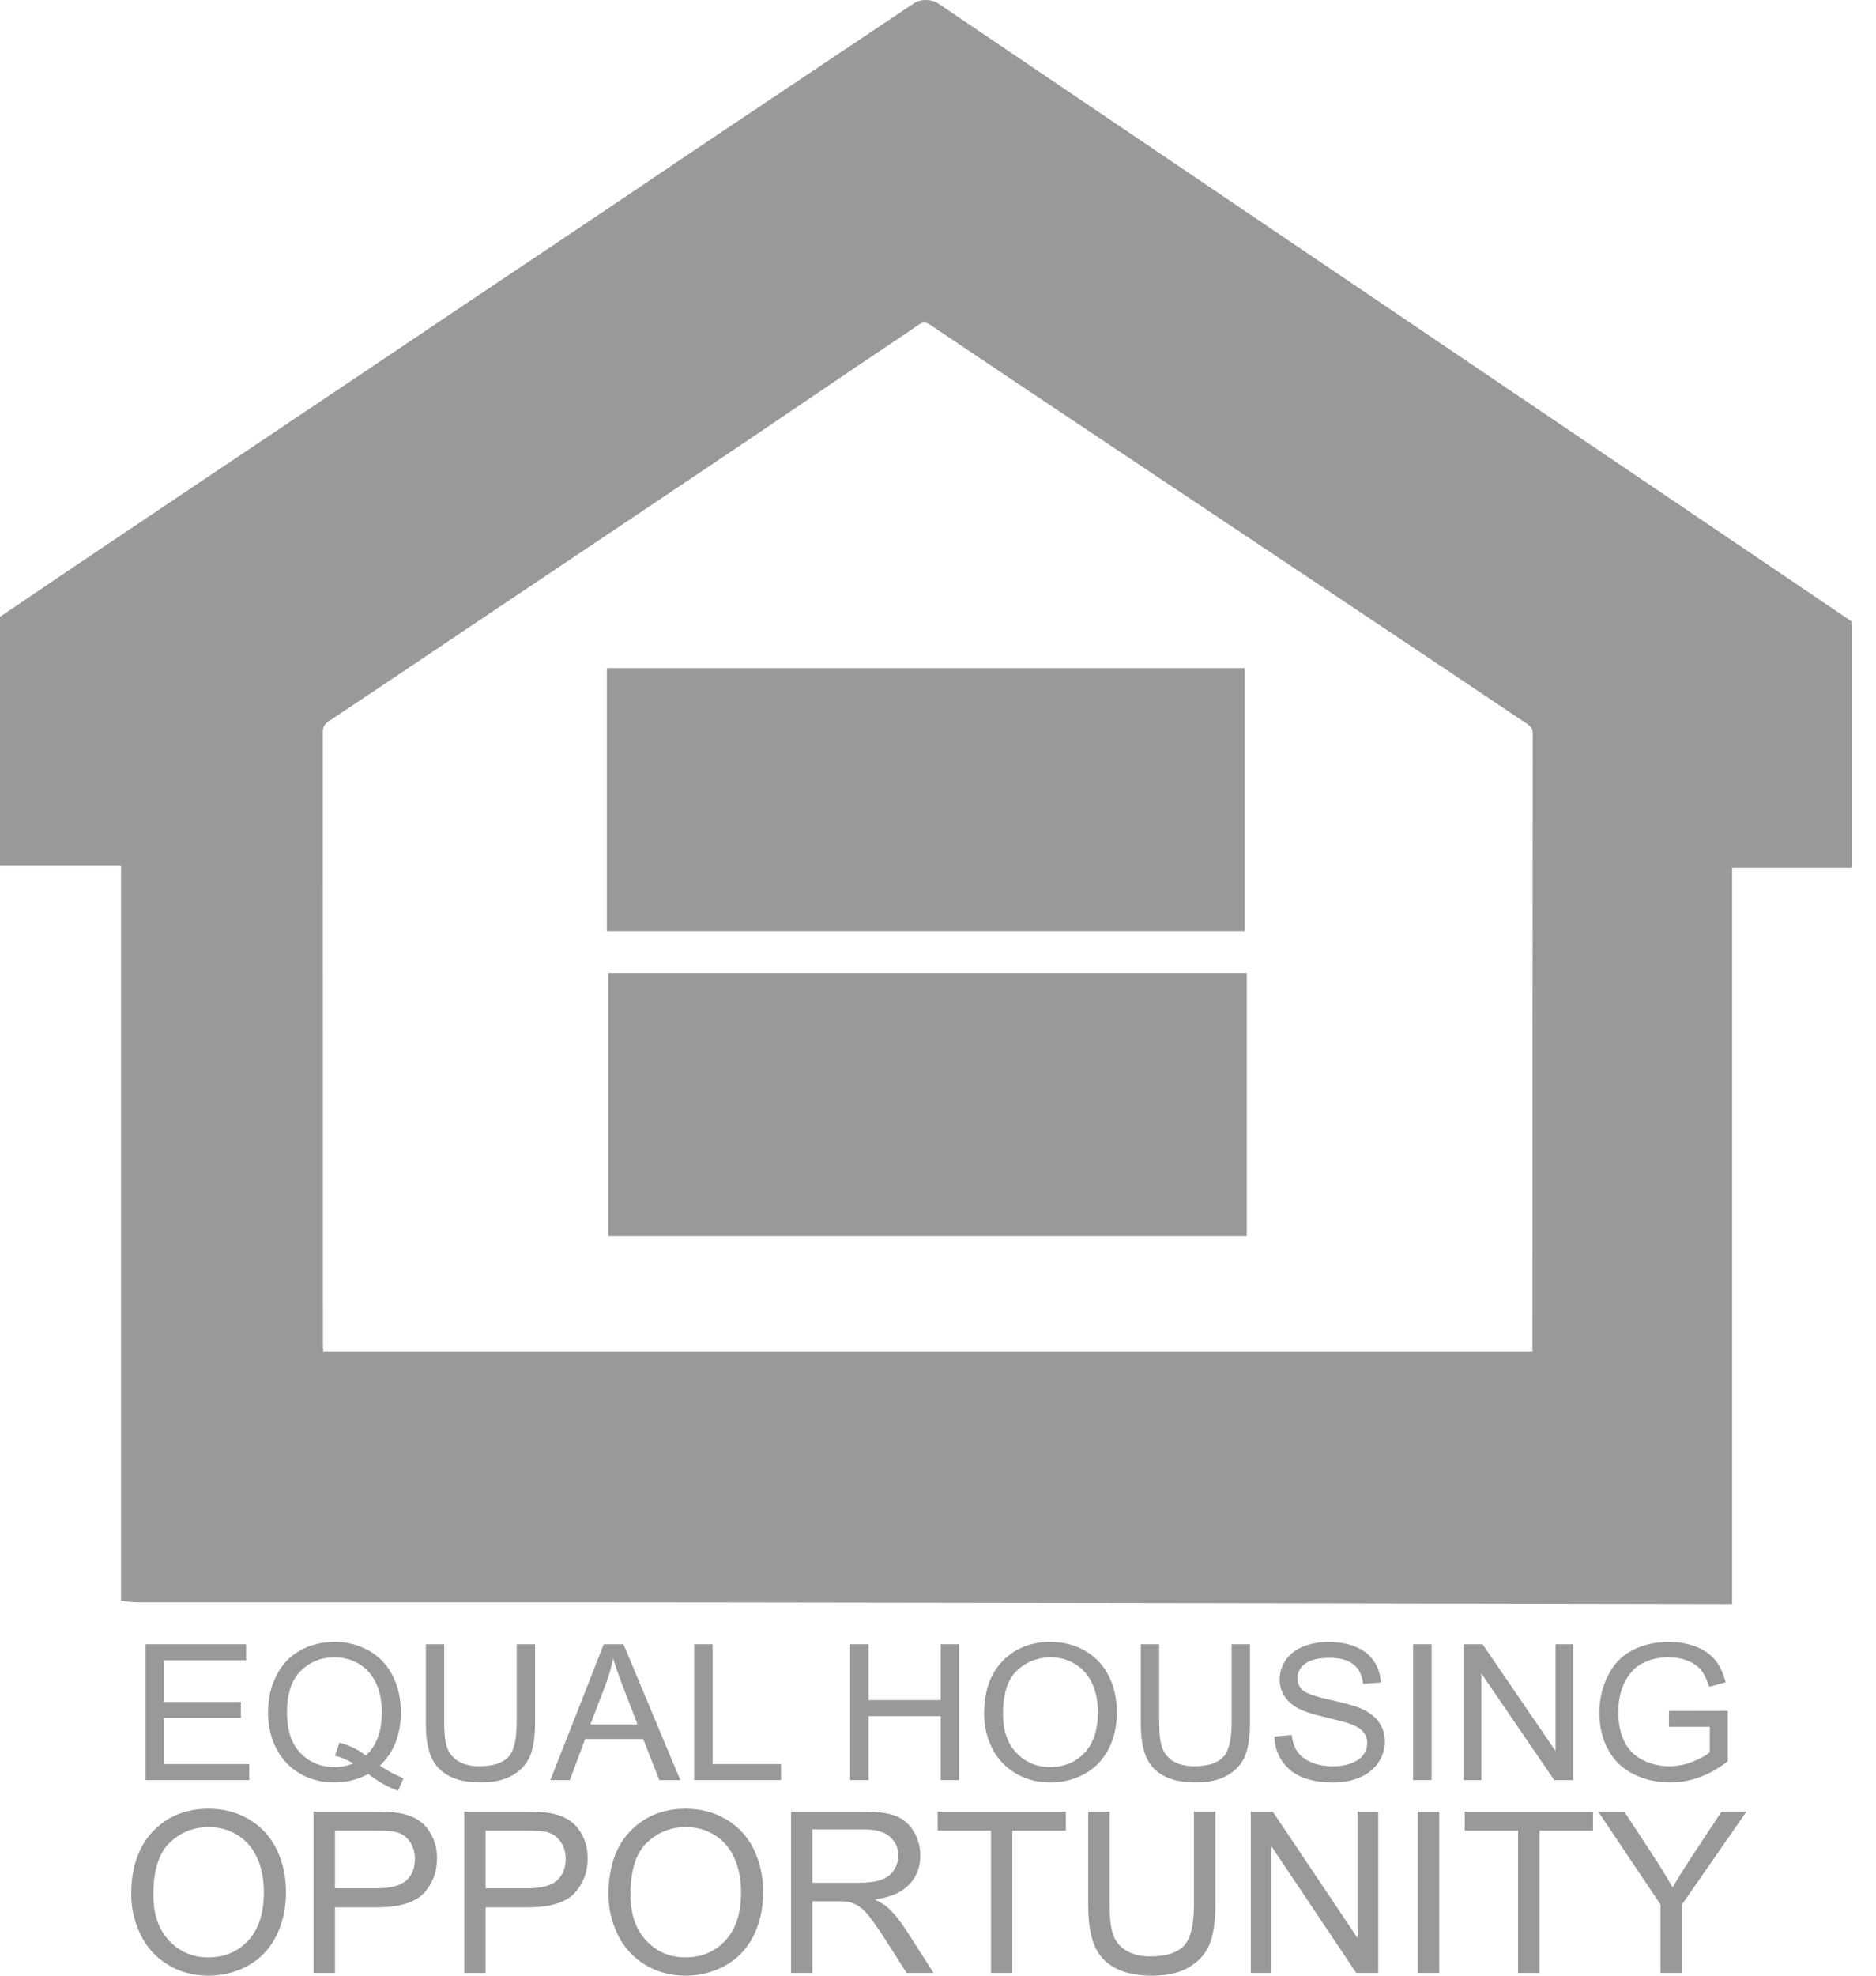 <svg width="38" height="40" viewBox="0 0 38 40" fill="none" xmlns="http://www.w3.org/2000/svg">
<g clip-path="url(#clip0_350_556)">
<path d="M12.321 25.028V19.702H25.255V25.028H12.321Z" fill="#999999"/>
<path d="M25.211 13.526V18.855H12.293V13.526H25.211Z" fill="#999999"/>
<path d="M2.95 36.041V33.29H4.984V33.615H3.322V34.458H4.878V34.78H3.322V35.717H5.049V36.041H2.95V36.041Z" fill="#999999"/>
<path d="M7.695 35.747C7.868 35.863 8.027 35.948 8.173 36.002L8.063 36.255C7.861 36.184 7.66 36.071 7.459 35.917C7.25 36.031 7.02 36.088 6.768 36.088C6.516 36.088 6.283 36.028 6.075 35.908C5.868 35.788 5.709 35.619 5.597 35.401C5.485 35.184 5.429 34.939 5.429 34.666C5.429 34.393 5.485 34.147 5.598 33.925C5.71 33.702 5.871 33.532 6.079 33.416C6.286 33.3 6.519 33.242 6.776 33.242C7.033 33.242 7.269 33.302 7.478 33.422C7.687 33.543 7.845 33.712 7.955 33.929C8.065 34.146 8.119 34.391 8.119 34.664C8.119 34.89 8.084 35.094 8.014 35.275C7.943 35.456 7.837 35.613 7.695 35.747ZM6.876 35.282C7.091 35.34 7.267 35.428 7.407 35.544C7.626 35.349 7.735 35.056 7.735 34.664C7.735 34.441 7.697 34.247 7.619 34.081C7.542 33.914 7.429 33.785 7.28 33.693C7.131 33.601 6.963 33.555 6.778 33.555C6.501 33.555 6.27 33.648 6.087 33.834C5.904 34.019 5.813 34.297 5.813 34.666C5.813 35.036 5.903 35.299 6.084 35.49C6.266 35.681 6.496 35.777 6.778 35.777C6.911 35.777 7.036 35.753 7.154 35.704C7.037 35.631 6.915 35.578 6.786 35.547L6.876 35.282V35.282Z" fill="#999999"/>
<path d="M10.466 33.29H10.838V34.88C10.838 35.157 10.806 35.376 10.742 35.538C10.678 35.701 10.563 35.833 10.396 35.935C10.229 36.037 10.01 36.088 9.739 36.088C9.468 36.088 9.26 36.044 9.093 35.955C8.925 35.866 8.805 35.737 8.734 35.569C8.662 35.401 8.626 35.171 8.626 34.88V33.29H8.998V34.877C8.998 35.117 9.021 35.292 9.066 35.406C9.112 35.519 9.19 35.606 9.301 35.668C9.411 35.729 9.547 35.76 9.706 35.76C9.98 35.76 10.175 35.699 10.292 35.578C10.408 35.456 10.466 35.223 10.466 34.877V33.29L10.466 33.29Z" fill="#999999"/>
<path d="M11.148 36.041L12.229 33.29H12.629L13.78 36.041H13.356L13.028 35.208H11.852L11.543 36.041H11.148ZM11.96 34.912H12.913L12.62 34.15C12.53 33.918 12.464 33.728 12.42 33.579C12.384 33.755 12.334 33.931 12.268 34.104L11.96 34.911V34.912Z" fill="#999999"/>
<path d="M14.062 36.041V33.29H14.435V35.717H15.82V36.041H14.062Z" fill="#999999"/>
<path d="M17.22 36.041V33.29H17.593V34.42H19.055V33.29H19.427V36.041H19.055V34.745H17.593V36.041H17.22Z" fill="#999999"/>
<path d="M19.933 34.702C19.933 34.245 20.058 33.887 20.309 33.629C20.56 33.371 20.883 33.242 21.28 33.242C21.539 33.242 21.774 33.303 21.982 33.424C22.191 33.545 22.349 33.714 22.459 33.931C22.569 34.148 22.623 34.394 22.623 34.67C22.623 34.945 22.566 35.198 22.451 35.419C22.335 35.639 22.172 35.806 21.961 35.919C21.75 36.032 21.523 36.089 21.278 36.089C21.014 36.089 20.777 36.026 20.569 35.901C20.36 35.776 20.202 35.605 20.094 35.389C19.987 35.172 19.933 34.943 19.933 34.702ZM20.317 34.707C20.317 35.039 20.408 35.3 20.59 35.491C20.772 35.682 21.001 35.777 21.276 35.777C21.551 35.777 21.787 35.681 21.968 35.488C22.148 35.296 22.239 35.023 22.239 34.668C22.239 34.444 22.2 34.249 22.123 34.082C22.045 33.915 21.932 33.785 21.783 33.693C21.634 33.601 21.467 33.555 21.281 33.555C21.018 33.555 20.791 33.643 20.601 33.821C20.411 33.998 20.316 34.293 20.316 34.707H20.317Z" fill="#999999"/>
<path d="M24.948 33.29H25.32V34.88C25.32 35.157 25.288 35.376 25.225 35.538C25.161 35.701 25.046 35.833 24.878 35.935C24.712 36.037 24.492 36.088 24.221 36.088C23.95 36.088 23.742 36.044 23.575 35.955C23.407 35.866 23.288 35.737 23.216 35.569C23.144 35.401 23.108 35.171 23.108 34.88V33.29H23.481V34.877C23.481 35.117 23.503 35.292 23.549 35.406C23.594 35.519 23.672 35.606 23.782 35.668C23.893 35.729 24.029 35.76 24.188 35.76C24.462 35.76 24.657 35.699 24.773 35.578C24.89 35.456 24.948 35.223 24.948 34.877V33.29V33.29Z" fill="#999999"/>
<path d="M25.814 35.158L26.165 35.128C26.181 35.265 26.22 35.378 26.281 35.467C26.342 35.555 26.436 35.626 26.564 35.68C26.692 35.735 26.836 35.762 26.996 35.762C27.138 35.762 27.263 35.741 27.372 35.7C27.48 35.659 27.561 35.602 27.614 35.53C27.667 35.458 27.694 35.38 27.694 35.295C27.694 35.209 27.668 35.133 27.617 35.069C27.566 35.004 27.482 34.95 27.364 34.907C27.288 34.878 27.122 34.833 26.863 34.772C26.604 34.711 26.423 34.654 26.32 34.6C26.186 34.531 26.086 34.446 26.02 34.344C25.954 34.242 25.921 34.128 25.921 34.002C25.921 33.863 25.962 33.733 26.042 33.612C26.123 33.492 26.241 33.4 26.395 33.337C26.55 33.275 26.722 33.243 26.911 33.243C27.12 33.243 27.304 33.276 27.463 33.342C27.622 33.408 27.745 33.505 27.83 33.632C27.916 33.76 27.962 33.904 27.968 34.065L27.611 34.092C27.592 33.918 27.527 33.786 27.417 33.698C27.306 33.609 27.143 33.565 26.927 33.565C26.711 33.565 26.538 33.605 26.435 33.685C26.332 33.766 26.28 33.863 26.28 33.977C26.28 34.076 26.317 34.157 26.39 34.221C26.461 34.285 26.648 34.35 26.951 34.417C27.253 34.484 27.461 34.543 27.573 34.593C27.737 34.667 27.858 34.76 27.936 34.873C28.014 34.987 28.053 35.117 28.053 35.265C28.053 35.413 28.01 35.549 27.924 35.679C27.839 35.808 27.716 35.909 27.555 35.981C27.395 36.053 27.214 36.089 27.013 36.089C26.759 36.089 26.545 36.053 26.373 35.98C26.201 35.908 26.066 35.798 25.968 35.653C25.871 35.507 25.819 35.342 25.814 35.158L25.814 35.158Z" fill="#999999"/>
<path d="M28.624 36.041V33.29H28.997V36.041H28.624Z" fill="#999999"/>
<path d="M29.649 36.041V33.29H30.031L31.508 35.45V33.29H31.865V36.041H31.483L30.006 33.88V36.041H29.649H29.649Z" fill="#999999"/>
<path d="M33.806 34.962V34.64L34.997 34.638V35.659C34.814 35.801 34.626 35.909 34.431 35.98C34.237 36.052 34.038 36.088 33.833 36.088C33.556 36.088 33.305 36.031 33.08 35.915C32.854 35.799 32.683 35.632 32.568 35.413C32.453 35.194 32.396 34.949 32.396 34.679C32.396 34.409 32.453 34.162 32.568 33.929C32.682 33.697 32.847 33.525 33.062 33.413C33.277 33.3 33.524 33.243 33.804 33.243C34.007 33.243 34.191 33.276 34.356 33.34C34.52 33.404 34.649 33.494 34.742 33.609C34.835 33.724 34.906 33.874 34.955 34.06L34.62 34.15C34.577 34.01 34.525 33.9 34.462 33.819C34.4 33.74 34.31 33.675 34.194 33.627C34.077 33.579 33.948 33.555 33.806 33.555C33.636 33.555 33.489 33.58 33.365 33.631C33.241 33.681 33.141 33.748 33.065 33.831C32.989 33.913 32.93 34.004 32.887 34.103C32.816 34.273 32.78 34.458 32.78 34.656C32.78 34.902 32.823 35.107 32.909 35.272C32.996 35.437 33.121 35.56 33.286 35.64C33.451 35.72 33.627 35.76 33.812 35.76C33.974 35.76 34.131 35.73 34.284 35.669C34.438 35.608 34.554 35.544 34.633 35.475V34.962H33.807H33.806Z" fill="#999999"/>
<path d="M2.659 38.353C2.659 37.81 2.804 37.386 3.097 37.079C3.389 36.772 3.766 36.619 4.228 36.619C4.53 36.619 4.803 36.691 5.045 36.835C5.288 36.979 5.473 37.18 5.601 37.438C5.728 37.696 5.792 37.988 5.792 38.315C5.792 38.642 5.725 38.943 5.591 39.205C5.457 39.466 5.267 39.664 5.021 39.798C4.775 39.933 4.51 40 4.226 40C3.917 40 3.641 39.926 3.399 39.777C3.156 39.629 2.972 39.426 2.847 39.169C2.722 38.912 2.659 38.64 2.659 38.353H2.659ZM3.106 38.359C3.106 38.753 3.212 39.064 3.424 39.29C3.637 39.517 3.903 39.63 4.223 39.63C4.544 39.63 4.818 39.516 5.029 39.287C5.24 39.058 5.345 38.733 5.345 38.313C5.345 38.047 5.3 37.815 5.21 37.617C5.12 37.418 4.988 37.264 4.814 37.155C4.641 37.046 4.446 36.991 4.23 36.991C3.923 36.991 3.659 37.096 3.438 37.307C3.217 37.517 3.106 37.868 3.106 38.36V38.359Z" fill="#999999"/>
<path d="M6.351 39.944V36.677H7.587C7.804 36.677 7.97 36.688 8.085 36.708C8.246 36.735 8.381 36.786 8.489 36.861C8.598 36.936 8.686 37.041 8.752 37.176C8.819 37.311 8.852 37.46 8.852 37.622C8.852 37.9 8.763 38.135 8.586 38.328C8.408 38.52 8.088 38.616 7.625 38.616H6.785V39.945H6.351L6.351 39.944ZM6.784 38.23H7.631C7.912 38.23 8.11 38.178 8.228 38.074C8.346 37.97 8.405 37.824 8.405 37.635C8.405 37.498 8.37 37.382 8.301 37.284C8.232 37.187 8.14 37.123 8.027 37.092C7.954 37.072 7.819 37.063 7.623 37.063H6.785V38.231L6.784 38.23Z" fill="#999999"/>
<path d="M9.403 39.944V36.677H10.639C10.857 36.677 11.023 36.688 11.137 36.708C11.298 36.735 11.433 36.786 11.542 36.861C11.651 36.936 11.738 37.041 11.805 37.176C11.871 37.311 11.904 37.46 11.904 37.622C11.904 37.9 11.815 38.135 11.638 38.328C11.461 38.52 11.14 38.616 10.677 38.616H9.837V39.945H9.404L9.403 39.944ZM9.837 38.23H10.684C10.964 38.23 11.163 38.178 11.281 38.074C11.399 37.97 11.458 37.824 11.458 37.635C11.458 37.498 11.423 37.382 11.354 37.284C11.285 37.187 11.193 37.123 11.08 37.092C11.007 37.072 10.872 37.063 10.676 37.063H9.837V38.231L9.837 38.23Z" fill="#999999"/>
<path d="M12.325 38.353C12.325 37.81 12.47 37.386 12.762 37.079C13.054 36.772 13.431 36.619 13.893 36.619C14.196 36.619 14.468 36.691 14.711 36.835C14.954 36.979 15.139 37.18 15.267 37.438C15.394 37.696 15.458 37.988 15.458 38.315C15.458 38.642 15.39 38.943 15.257 39.205C15.123 39.466 14.932 39.664 14.687 39.798C14.441 39.933 14.176 40 13.891 40C13.583 40 13.307 39.926 13.065 39.777C12.822 39.629 12.638 39.426 12.513 39.169C12.388 38.912 12.325 38.64 12.325 38.353H12.325ZM12.771 38.359C12.771 38.753 12.878 39.064 13.09 39.29C13.302 39.517 13.568 39.63 13.889 39.63C14.209 39.63 14.483 39.516 14.694 39.287C14.905 39.058 15.011 38.733 15.011 38.313C15.011 38.047 14.965 37.815 14.875 37.617C14.785 37.418 14.653 37.264 14.48 37.155C14.306 37.046 14.111 36.991 13.895 36.991C13.588 36.991 13.324 37.096 13.103 37.307C12.882 37.517 12.771 37.868 12.771 38.36V38.359Z" fill="#999999"/>
<path d="M16.023 39.944V36.677H17.476C17.768 36.677 17.99 36.706 18.142 36.765C18.294 36.824 18.415 36.927 18.506 37.076C18.596 37.224 18.642 37.388 18.642 37.568C18.642 37.8 18.567 37.996 18.416 38.154C18.266 38.314 18.034 38.415 17.719 38.458C17.834 38.513 17.921 38.567 17.981 38.62C18.107 38.736 18.227 38.881 18.34 39.055L18.91 39.944H18.365L17.931 39.265C17.805 39.069 17.701 38.919 17.619 38.814C17.537 38.711 17.463 38.638 17.399 38.596C17.334 38.554 17.268 38.526 17.201 38.509C17.151 38.498 17.071 38.493 16.959 38.493H16.456V39.944H16.023H16.023ZM16.457 38.119H17.389C17.586 38.119 17.742 38.098 17.853 38.058C17.965 38.016 18.05 37.951 18.108 37.861C18.166 37.771 18.195 37.673 18.195 37.568C18.195 37.414 18.139 37.287 18.026 37.187C17.914 37.087 17.736 37.037 17.493 37.037H16.456V38.118L16.457 38.119Z" fill="#999999"/>
<path d="M20.073 39.944V37.063H18.993V36.677H21.59V37.063H20.506V39.944H20.073Z" fill="#999999"/>
<path d="M24.184 36.676H24.618V38.564C24.618 38.893 24.581 39.154 24.507 39.347C24.432 39.54 24.298 39.697 24.103 39.818C23.909 39.939 23.653 40 23.338 40C23.022 40 22.78 39.947 22.585 39.842C22.39 39.736 22.25 39.584 22.167 39.384C22.083 39.184 22.042 38.911 22.042 38.565V36.677H22.476V38.563C22.476 38.846 22.502 39.056 22.555 39.19C22.608 39.325 22.699 39.428 22.827 39.501C22.956 39.574 23.114 39.61 23.3 39.61C23.619 39.61 23.846 39.538 23.982 39.394C24.118 39.25 24.185 38.973 24.185 38.563V36.677L24.184 36.676Z" fill="#999999"/>
<path d="M25.336 39.944V36.677H25.78L27.501 39.242V36.677H27.917V39.944H27.472L25.752 37.377V39.944H25.336Z" fill="#999999"/>
<path d="M28.719 39.944V36.677H29.153V39.944H28.719Z" fill="#999999"/>
<path d="M30.75 39.944V37.063H29.671V36.677H32.268V37.063H31.184V39.944H30.75Z" fill="#999999"/>
<path d="M33.636 39.945V38.561L32.373 36.677H32.901L33.546 37.662C33.666 37.846 33.777 38.031 33.88 38.215C33.978 38.044 34.097 37.852 34.237 37.637L34.872 36.676H35.377L34.069 38.56V39.944H33.636L33.636 39.945Z" fill="#999999"/>
<path d="M37.516 12.588C37.451 12.703 37.406 12.619 37.516 12.588Z" fill="#999999"/>
<path d="M37.516 12.588L19.007 0.072C18.871 -0.02 18.649 -0.024 18.518 0.063C17.254 0.908 15.991 1.751 14.728 2.597C13.857 3.181 12.987 3.769 12.117 4.354C11.241 4.942 10.365 5.527 9.489 6.114C8.582 6.722 7.676 7.332 6.769 7.94C5.894 8.527 5.018 9.113 4.142 9.7C3.235 10.308 2.328 10.916 1.422 11.526C0.948 11.845 0.474 12.167 -0 12.488V17.534H2.451V32.413C2.573 32.423 2.684 32.44 2.795 32.44C6.707 32.441 10.618 32.437 14.53 32.442C21.334 32.45 28.137 32.463 34.94 32.474C34.984 32.474 35.028 32.474 35.085 32.474V17.567H37.516V12.588C37.451 12.703 37.406 12.619 37.516 12.588ZM31.042 27.263V27.358H6.548C6.546 27.307 6.541 27.259 6.541 27.212C6.541 23.084 6.541 18.956 6.539 14.829C6.539 14.72 6.571 14.66 6.668 14.595C7.837 13.82 9 13.036 10.164 12.255C10.973 11.713 11.783 11.171 12.592 10.628C13.401 10.086 14.211 9.544 15.019 9C15.85 8.44 16.678 7.877 17.508 7.316C17.876 7.068 18.247 6.824 18.613 6.571C18.698 6.512 18.757 6.519 18.839 6.574C19.776 7.204 20.715 7.832 21.654 8.46C23.733 9.847 25.813 11.233 27.892 12.621C28.907 13.298 29.921 13.977 30.934 14.657C30.996 14.699 31.047 14.744 31.047 14.847C31.042 18.986 31.042 23.124 31.042 27.263Z" fill="#999999"/>
</g>
<defs>
<clipPath id="clip0_350_556">
<rect width="37.516" height="40" fill="white"/>
</clipPath>
</defs>
</svg>
